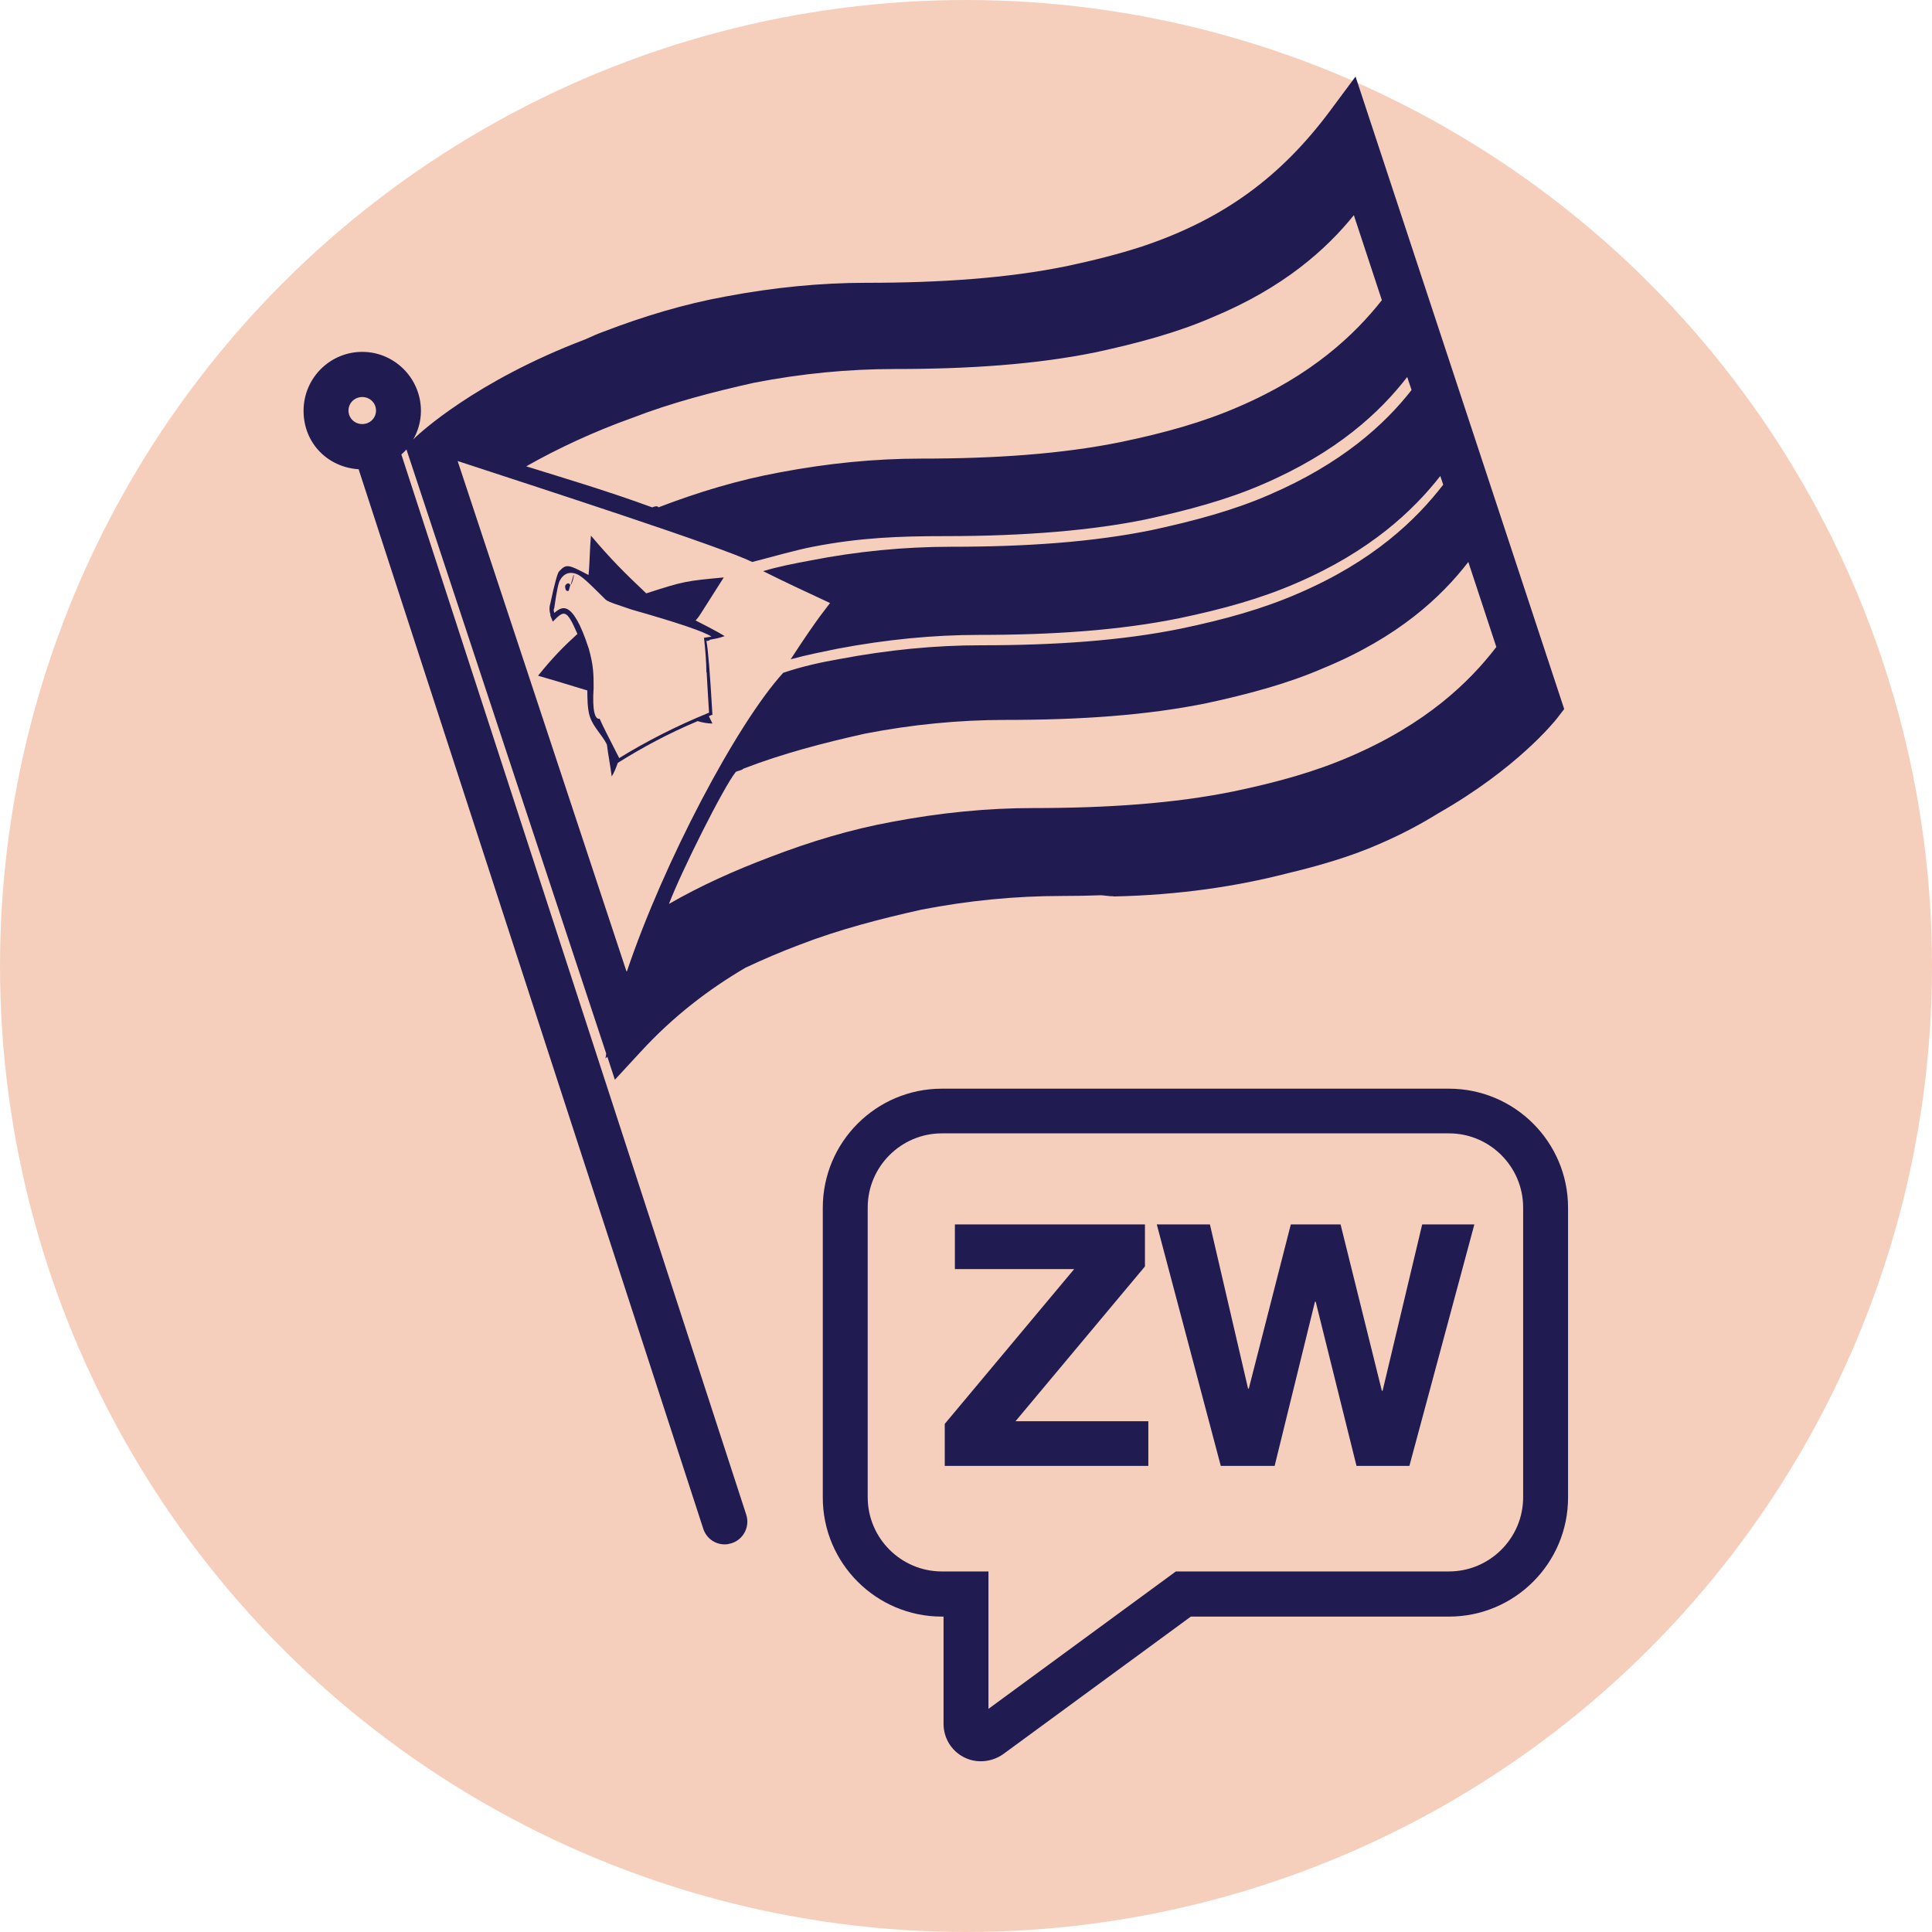 <?xml version="1.0" encoding="UTF-8"?>
<svg xmlns="http://www.w3.org/2000/svg" viewBox="0 0 80 80">
  <defs>
    <style>
      .cls-1 {
        fill: #201c52;
      }

      .cls-2 {
        fill: #f5cfbc;
      }
    </style>
  </defs>
  <g id="colour_bg" data-name="colour bg">
    <circle class="cls-2" cx="40" cy="40" r="40"/>
  </g>
  <g id="icon">
    <path class="cls-1" d="M44.48,52.55h-4.94v-1.85h7.87v1.74l-5.36,6.41h5.5v1.85h-8.43v-1.74l5.36-6.41ZM56.17,60.7l-1.69-6.8h-.03l-1.67,6.8h-2.23l-2.65-10h2.2l1.58,6.8h.03l1.74-6.8h2.06l1.71,6.89h.03l1.64-6.89h2.16l-2.69,10h-2.18ZM40.61,72.93c-.25,0-.5-.06-.72-.18-.51-.27-.82-.8-.82-1.37v-4.44h-.07c-2.72,0-4.93-2.21-4.93-4.93v-12c0-2.72,2.21-4.93,4.93-4.93h21c2.72,0,4.93,2.21,4.93,4.93v12c0,2.72-2.21,4.93-4.93,4.93h-10.69l-7.79,5.71c-.28.19-.6.28-.91.28ZM39,46.93c-1.69,0-3.07,1.38-3.07,3.07v12c0,1.69,1.38,3.07,3.07,3.07h1.93v5.69l7.76-5.69h11.31c1.69,0,3.07-1.38,3.07-3.07v-12c0-1.69-1.38-3.07-3.07-3.07h-21ZM30.02,26.35c-.31-.2-1.02-.56-1.22-.66.15-.15.1-.1,1.17-1.78-1.58.15-1.63.15-3.21.66-.92-.87-1.48-1.43-2.29-2.39-.05.51-.05,1.17-.1,1.63-.87-.46-.92-.46-1.22-.15q-.1.1-.36,1.32c-.05.15-.05.31,0,.46v.05l.1.25c.46-.46.56-.56,1.02.51-.56.51-1.02.97-1.63,1.73.51.15.87.25,2.04.61,0,.25,0,.76.1,1.07.15.46.51.76.71,1.17.05.41.15.92.2,1.32.1-.15.2-.41.25-.56.97-.61,2.09-1.22,3.31-1.73.15.05.41.1.61.1l-.15-.31c.05,0,.1-.05.15-.05q-.15-2.6-.25-3.06c.05,0,.1,0,.15-.05.25-.05.31-.05.61-.15ZM29.26,27.83l.05.87.05.81c-1.38.56-2.65,1.22-3.72,1.88-.36-.71-.71-1.38-.81-1.63-.2.05-.31-.36-.25-1.27,0-.56,0-.92-.2-1.63-.71-2.19-1.17-1.68-1.43-1.48,0-.05-.05-.1,0-.2q.15-1.07.25-1.17c.1-.2.36-.41.76-.2.15.1.2.1,1.12,1.02.1.1.61.25,1.07.41q2.85.81,3.31,1.12l-.31.05c.05.41.1,1.02.1,1.43ZM23.4,24.26c0,.15.05.25.15.2l.07-.25s-.01,0-.02,0c-.05-.1-.15-.05-.2.05ZM23.63,24.22c.06-.03.17-.46.12-.41l-.12.41ZM56.13,3.17l-1.07,1.44c-2.01,2.69-4.37,4.46-7.78,5.6-.96.31-1.98.57-3.11.81-2.45.5-5.22.69-8.3.69-1.89,0-3.83.19-5.84.57-1.7.31-3.39.82-5.03,1.45-.25.09-.5.2-.76.32-4.56,1.73-6.88,3.91-7.03,4.05l-.1.1c.2-.35.32-.75.32-1.19,0-1.34-1.09-2.44-2.43-2.44s-2.43,1.09-2.43,2.44,1.01,2.34,2.28,2.42l14.27,43.87c.13.4.49.65.89.65.1,0,.19-.02.29-.05.49-.16.76-.69.6-1.18l-14.28-43.9c.08-.07.15-.14.21-.21l8.27,25.01c0,.07-.02.14-.03.21.02-.02.05-.05.08-.07l.31.95,1.08-1.17c1.33-1.45,2.81-2.58,4.33-3.47.72-.34,1.47-.66,2.24-.95,1.63-.63,3.33-1.07,5.03-1.45,1.95-.38,3.9-.57,5.84-.57.55,0,1.09-.01,1.62-.03.23.02.37.04.38.04h.08s.08.01.08.01c2.71-.06,5.07-.42,7.14-.95,1.38-.33,2.67-.71,3.83-1.22.93-.4,1.73-.83,2.44-1.27,3.25-1.85,4.8-3.78,4.92-3.93l.3-.39L56.13,3.17ZM14.43,17c0-.31.25-.56.57-.56s.57.25.57.56-.25.56-.57.56-.57-.25-.57-.56ZM26.19,17.3c1.63-.63,3.33-1.07,5.03-1.45,1.95-.38,3.9-.57,5.84-.57,3.08,0,5.84-.19,8.3-.69,1.76-.38,3.39-.82,4.84-1.45,2.97-1.23,4.74-2.84,5.86-4.23l1.16,3.52c-1.12,1.42-2.89,3.11-5.95,4.42-1.45.63-3.02,1.07-4.84,1.45-2.45.5-5.22.69-8.3.69-1.89,0-3.83.19-5.84.57-1.7.31-3.39.82-5.03,1.45,0-.06-.13-.06-.25,0-1.89-.69-3.58-1.19-5.22-1.7,1.32-.75,2.83-1.45,4.4-2.01ZM25.94,40.22l-6.99-21.13c3.75,1.23,10.83,3.52,12.2,4.18.75-.19,1.82-.5,2.51-.63,1.95-.38,3.58-.44,5.47-.44,3.39,0,6.16-.25,8.3-.69,1.76-.38,3.39-.82,4.84-1.45,3.1-1.33,4.88-3,6-4.45l.18.54c-1.12,1.43-2.89,3.05-5.92,4.35-1.45.63-3.08,1.07-4.84,1.45-2.45.5-5.22.69-8.3.69-1.95,0-3.9.19-5.84.57-.69.13-1.32.25-1.95.44.88.44,1.82.88,2.77,1.32-.13.19-.44.5-1.63,2.33.69-.19,1.32-.31,1.95-.44,2.01-.38,3.96-.57,5.84-.57,3.08,0,5.84-.19,8.3-.69,1.82-.38,3.39-.82,4.84-1.45,3.07-1.32,4.85-3.01,5.97-4.44l.12.36c-1.11,1.44-2.89,3.17-6.02,4.51-1.45.63-3.02,1.07-4.84,1.45-2.45.5-5.22.69-8.3.69-1.89,0-3.83.19-5.84.57-.75.13-1.57.31-2.33.57-1.93,2.12-4.96,7.87-6.47,12.36ZM55.92,31.32c-1.45.63-3.02,1.07-4.84,1.45-2.45.5-5.22.69-8.3.69-1.89,0-3.83.19-5.84.57-1.7.31-3.39.82-5.03,1.45-1.51.57-2.89,1.19-4.21,1.95.5-1.32,2.26-4.84,2.77-5.47.13-.06.25-.06.31-.13,1.63-.63,3.33-1.07,5.03-1.45,1.95-.38,3.9-.57,5.84-.57,3.08,0,5.84-.19,8.3-.69,1.76-.38,3.39-.82,4.84-1.45,3.11-1.28,4.89-2.95,6.01-4.4l1.16,3.52c-1.11,1.45-2.9,3.18-6.04,4.53Z"/>
  </g>
</svg>